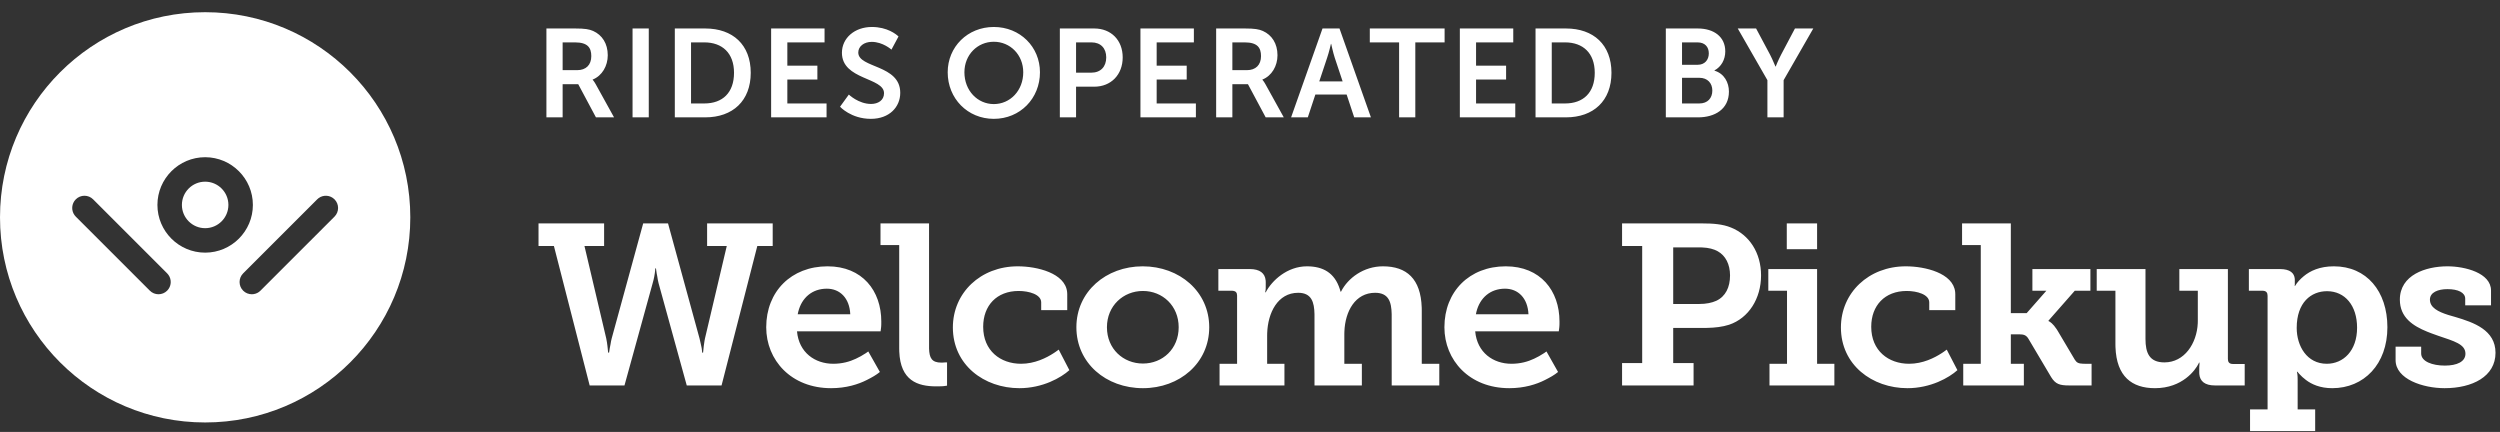 <?xml version="1.0" encoding="UTF-8"?>
<svg width="191px" height="33px" viewBox="0 0 191 33" version="1.1" xmlns="http://www.w3.org/2000/svg" xmlns:xlink="http://www.w3.org/1999/xlink">
    <rect x="0" y="0" width="191" height="33" fill="#333333" stroke="none"/>
    <!-- Generator: sketchtool 63 (101010) - https://sketch.com -->
    <title>8C7654F5-DD3E-4BEA-BE1D-59AE1E999032</title>
    <desc>Created with sketchtool.</desc>
    <g id="Aegean-Layovers" stroke="none" stroke-width="1" fill="none" fill-rule="evenodd">
        <g id="01.01.01.M.Main" transform="translate(-20, -524)" fill="#FFFFFF">
            <g id="Hero">
                <g id="Badge-/-01.Welcome_Pickups_full-/-Light">
                    <g transform="translate(20, 524)">
                        <g id="Badge-/-Welcome_Pickups_full-/-Light">
                            <g id="Logo-/-03.Welcome_Pickups_text-/-Dark" transform="translate(41.143, 16.768)">
                                <g id="Logo-/-Welcome_Pickups-/-Dark">
                                    <path d="M137.165,3.579 C139.662,3.579 141.254,5.479 141.254,8.234 C141.254,11.058 139.463,12.889 137.039,12.889 C136.116,12.889 135.465,12.593 135.031,12.261 C134.841,12.118 134.671,11.964 134.522,11.8 L134.379,11.634 L134.343,11.634 L134.379,11.843 C134.393,11.948 134.396,12.082 134.397,12.238 L134.398,14.51 L135.736,14.51 L135.736,16.167 L130.761,16.167 L130.761,14.51 L132.1,14.51 L132.1,5.828 C132.1,5.599 132.003,5.477 131.797,5.45 L131.702,5.444 L130.671,5.444 L130.671,3.788 L133.041,3.788 C133.834,3.788 134.139,4.107 134.177,4.532 L134.18,4.625 L134.18,5.003 L134.175,5.043 L134.162,5.078 L134.199,5.078 C134.361,4.799 134.597,4.555 134.868,4.329 C135.356,3.928 136.08,3.579 137.165,3.579 Z M46.158,3.579 C48.98,3.579 51.242,5.514 51.242,8.234 C51.242,10.971 48.98,12.889 46.176,12.889 C43.354,12.889 41.093,10.971 41.093,8.234 C41.093,5.514 43.354,3.579 46.158,3.579 Z M145.842,3.579 C147.181,3.579 149.171,4.084 149.171,5.427 L149.171,6.56 L147.199,6.56 L147.199,6.055 C147.199,5.584 146.656,5.322 145.842,5.322 C145.119,5.322 144.503,5.566 144.503,6.124 C144.503,6.727 145.117,7.047 145.909,7.296 L146.439,7.449 C147.85,7.868 149.514,8.443 149.514,10.187 C149.514,12 147.742,12.889 145.625,12.889 C143.961,12.889 141.88,12.192 141.88,10.745 L141.88,9.716 L143.834,9.716 L143.834,10.239 C143.834,10.849 144.684,11.163 145.643,11.163 C146.566,11.163 147.217,10.867 147.217,10.256 C147.217,9.524 146.349,9.297 145.119,8.879 L144.63,8.703 L144.302,8.576 C143.213,8.133 142.206,7.491 142.206,6.124 C142.206,4.241 144.178,3.579 145.842,3.579 Z M122.772,3.788 L122.772,9.123 C122.772,10.187 123.062,10.919 124.219,10.919 C125.75,10.919 126.695,9.468 126.766,7.931 L126.77,7.746 L126.77,5.444 L125.359,5.444 L125.359,3.788 L129.068,3.788 L129.068,10.657 C129.068,10.886 129.164,11.008 129.37,11.035 L129.466,11.041 L130.352,11.041 L130.352,12.68 L128.073,12.68 C127.313,12.68 126.931,12.361 126.884,11.808 L126.879,11.686 L126.88,11.295 L126.897,11.058 L126.897,10.936 L126.861,10.936 L126.82,11.027 C126.597,11.478 125.616,12.889 123.496,12.889 C121.732,12.889 120.558,11.995 120.479,9.752 L120.475,9.507 L120.475,5.444 L119.046,5.444 L119.046,3.788 L122.772,3.788 Z M22.082,3.579 C24.741,3.579 26.188,5.444 26.188,7.798 L26.186,8.02 C26.185,8.062 26.183,8.104 26.181,8.146 L26.17,8.269 L26.134,8.548 L19.748,8.548 C19.893,10.169 21.123,11.024 22.516,11.024 C23.207,11.024 23.784,10.858 24.247,10.638 L24.626,10.445 C24.762,10.371 24.89,10.292 25.013,10.21 L25.193,10.082 L26.08,11.651 C25.808,11.878 25.465,12.07 25.085,12.261 C24.433,12.593 23.511,12.889 22.353,12.889 C19.296,12.889 17.396,10.745 17.396,8.234 C17.396,5.497 19.314,3.579 22.082,3.579 Z M104.46,3.579 C105.943,3.579 108.081,4.098 108.232,5.542 L108.241,5.706 L108.241,6.926 L106.251,6.926 L106.251,6.334 C106.251,5.723 105.31,5.462 104.532,5.462 C102.85,5.462 101.819,6.578 101.819,8.199 C101.819,10.03 103.139,11.024 104.713,11.024 C105.755,11.024 106.647,10.577 107.221,10.202 L107.358,10.11 L107.589,9.943 L108.403,11.512 C107.77,12.087 106.359,12.889 104.586,12.889 C101.891,12.889 99.503,11.111 99.503,8.251 C99.503,5.601 101.62,3.579 104.46,3.579 Z M73.895,3.579 C76.555,3.579 78.002,5.444 78.002,7.798 L78,8.02 C77.999,8.062 77.997,8.104 77.994,8.146 L77.984,8.269 L77.948,8.548 L71.562,8.548 C71.707,10.169 72.937,11.024 74.33,11.024 C75.021,11.024 75.598,10.858 76.061,10.638 L76.44,10.445 C76.576,10.371 76.704,10.292 76.827,10.21 L77.007,10.082 L77.893,11.651 C77.622,11.878 77.278,12.07 76.898,12.261 C76.247,12.593 75.325,12.889 74.167,12.889 C71.11,12.889 69.21,10.745 69.21,8.234 C69.21,5.497 71.128,3.579 73.895,3.579 Z M36.613,3.579 C38.096,3.579 40.235,4.098 40.385,5.542 L40.394,5.706 L40.394,6.926 L38.404,6.926 L38.404,6.334 C38.404,5.723 37.463,5.462 36.685,5.462 C35.003,5.462 33.972,6.578 33.972,8.199 C33.972,10.03 35.292,11.024 36.866,11.024 C37.908,11.024 38.8,10.577 39.374,10.202 L39.511,10.11 L39.743,9.943 L40.557,11.512 C39.924,12.087 38.513,12.889 36.74,12.889 C34.044,12.889 31.656,11.111 31.656,8.251 C31.656,5.601 33.773,3.579 36.613,3.579 Z M29.836,0.301 L29.838,9.865 C29.859,10.584 30.047,10.936 30.776,10.936 L30.896,10.932 L31.084,10.919 L31.211,10.919 L31.211,12.697 L30.957,12.732 L30.795,12.744 L30.379,12.75 C28.962,12.75 27.647,12.31 27.561,10.091 L27.556,9.855 L27.556,1.957 L26.127,1.957 L26.127,0.301 L29.836,0.301 Z M112.485,0.301 L112.485,7.153 L113.697,7.153 L115.199,5.444 L114.132,5.444 L114.132,3.788 L118.564,3.788 L118.564,5.444 L117.37,5.444 L115.362,7.728 L115.362,7.763 L115.391,7.774 C115.473,7.813 115.712,7.965 115.984,8.38 L116.067,8.513 L117.37,10.71 C117.514,10.942 117.659,11.009 117.994,11.021 L118.129,11.024 L118.654,11.024 L118.654,12.68 L116.936,12.68 C116.213,12.68 115.896,12.575 115.565,12.043 L113.824,9.106 C113.647,8.811 113.427,8.779 113.139,8.775 L112.485,8.774 L112.485,11.024 L113.48,11.024 L113.48,12.68 L108.849,12.68 L108.849,11.024 L110.188,11.024 L110.188,1.957 L108.759,1.957 L108.759,0.301 L112.485,0.301 Z M5.011,0.301 L5.011,2.027 L3.51,2.027 L5.174,9.088 C5.215,9.284 5.245,9.481 5.265,9.655 L5.319,10.169 L5.391,10.169 L5.445,9.821 C5.486,9.664 5.506,9.477 5.544,9.284 L5.59,9.088 L7.996,0.301 L9.895,0.301 L12.301,9.088 C12.374,9.35 12.41,9.611 12.464,9.821 C12.476,9.902 12.488,9.983 12.495,10.059 L12.5,10.169 L12.573,10.169 L12.626,9.655 C12.639,9.539 12.658,9.413 12.68,9.284 L12.717,9.088 L14.382,2.027 L12.88,2.027 L12.88,0.301 L17.891,0.301 L17.891,2.027 L16.715,2.027 L13.984,12.68 L11.325,12.68 L9.172,4.869 C9.124,4.695 9.099,4.52 9.073,4.356 L9.027,4.119 L8.973,3.736 L8.919,3.736 C8.919,3.858 8.9,3.997 8.882,4.119 C8.858,4.294 8.826,4.46 8.786,4.624 L8.72,4.869 L6.567,12.68 L3.907,12.68 L1.176,2.027 L0,2.027 L0,0.301 L5.011,0.301 Z M64.513,3.579 C66.33,3.579 67.404,4.538 67.476,6.722 L67.48,6.961 L67.48,11.024 L68.819,11.024 L68.819,12.68 L65.183,12.68 L65.181,7.23 C65.162,6.294 64.947,5.601 63.916,5.601 C62.403,5.601 61.626,7.004 61.568,8.569 L61.564,8.757 L61.564,11.024 L62.903,11.024 L62.903,12.68 L59.285,12.68 L59.284,7.235 C59.267,6.325 59.068,5.601 58.037,5.601 C56.469,5.601 55.723,7.137 55.67,8.683 L55.667,8.862 L55.667,11.024 L56.988,11.024 L56.988,12.68 L52.031,12.68 L52.031,11.024 L53.37,11.024 L53.37,5.811 C53.37,5.597 53.273,5.477 53.067,5.45 L52.972,5.444 L51.94,5.444 L51.94,3.788 L54.346,3.788 C55.106,3.788 55.504,4.107 55.553,4.66 L55.559,4.782 L55.558,5.274 C55.557,5.336 55.552,5.398 55.54,5.444 L55.528,5.492 L55.522,5.566 L55.559,5.566 C56.029,4.66 57.205,3.579 58.706,3.579 C59.944,3.579 60.822,4.082 61.217,5.314 L61.275,5.514 L61.311,5.514 C61.836,4.468 63.048,3.579 64.513,3.579 Z M97.683,3.788 L97.683,11.024 L99.003,11.024 L99.003,12.68 L94.046,12.68 L94.046,11.024 L95.385,11.024 L95.385,5.444 L93.956,5.444 L93.956,3.788 L97.683,3.788 Z M82.783,0.301 L88.933,0.301 C89.711,0.301 90.471,0.353 91.104,0.615 C92.497,1.173 93.402,2.533 93.402,4.276 C93.402,6.037 92.461,7.537 90.96,8.042 C90.448,8.207 89.896,8.268 89.293,8.283 L88.988,8.286 L86.69,8.286 L86.69,10.971 L88.246,10.971 L88.246,12.68 L82.783,12.68 L82.783,10.971 L84.32,10.971 L84.32,2.027 L82.783,2.027 L82.783,0.301 L88.933,0.301 L82.783,0.301 Z M136.641,5.479 C135.429,5.479 134.325,6.334 134.325,8.286 C134.325,9.664 135.103,11.024 136.623,11.024 C137.889,11.024 138.938,10.03 138.938,8.269 C138.938,6.578 138.016,5.479 136.641,5.479 Z M46.176,5.462 C44.675,5.462 43.427,6.595 43.427,8.234 C43.427,9.89 44.675,11.006 46.176,11.006 C47.678,11.006 48.908,9.89 48.908,8.234 C48.908,6.595 47.678,5.462 46.176,5.462 Z M73.841,5.287 C72.727,5.287 71.922,5.976 71.655,7.057 L71.616,7.24 L75.632,7.24 C75.578,6.002 74.836,5.287 73.841,5.287 Z M22.027,5.287 C20.913,5.287 20.108,5.976 19.842,7.057 L19.802,7.24 L23.818,7.24 C23.764,6.002 23.022,5.287 22.027,5.287 Z M88.698,2.132 L86.69,2.132 L86.69,6.456 L88.68,6.456 C89.205,6.456 89.639,6.368 89.983,6.212 C90.688,5.88 91.032,5.183 91.032,4.276 C91.032,3.422 90.688,2.759 90.091,2.428 C89.79,2.26 89.407,2.159 88.915,2.137 L88.698,2.132 Z M97.683,0.301 L97.683,2.271 L95.367,2.271 L95.367,0.301 L97.683,0.301 Z" id="Fill"></path>
                                </g>
                            </g>
                            <g id="Badge_subtitle" transform="translate(40.882, 0)">
                                <path d="M2.103,8.966 L2.103,6.431 L3.294,6.431 L4.648,8.966 L6.031,8.966 L4.629,6.431 C4.495,6.192 4.399,6.097 4.399,6.097 L4.399,6.078 C5.119,5.791 5.551,5.035 5.551,4.223 C5.551,3.324 5.119,2.673 4.437,2.367 C4.139,2.234 3.803,2.176 3.064,2.176 L0.864,2.176 L0.864,8.966 L2.103,8.966 Z M3.217,5.36 L2.103,5.36 L2.103,3.238 L3.044,3.238 C4.014,3.238 4.293,3.639 4.293,4.289 C4.293,4.968 3.88,5.36 3.217,5.36 Z M8.684,8.966 L8.684,2.176 L7.445,2.176 L7.445,8.966 L8.684,8.966 Z M12.998,8.966 C15.101,8.966 16.474,7.703 16.474,5.561 C16.474,3.419 15.101,2.176 12.998,2.176 L10.674,2.176 L10.674,8.966 L12.998,8.966 Z M12.931,7.904 L11.913,7.904 L11.913,3.238 L12.931,3.238 C14.294,3.238 15.197,4.05 15.197,5.561 C15.197,7.091 14.314,7.904 12.931,7.904 Z M22.267,8.966 L22.267,7.904 L19.271,7.904 L19.271,6.078 L21.566,6.078 L21.566,5.016 L19.271,5.016 L19.271,3.238 L22.114,3.238 L22.114,2.176 L18.032,2.176 L18.032,8.966 L22.267,8.966 Z M25.65,9.08 C27.071,9.08 27.897,8.172 27.897,7.091 C27.897,4.921 24.69,5.217 24.69,4.012 C24.69,3.534 25.141,3.199 25.717,3.199 C26.572,3.199 27.225,3.792 27.225,3.792 L27.763,2.788 L27.734,2.76 C27.591,2.627 26.913,2.061 25.727,2.061 C24.421,2.061 23.441,2.903 23.441,4.031 C23.441,6.116 26.658,5.906 26.658,7.12 C26.658,7.675 26.188,7.942 25.669,7.942 C24.709,7.942 23.969,7.225 23.969,7.225 L23.297,8.153 C23.297,8.153 24.133,9.08 25.65,9.08 Z M35.046,9.08 C37.054,9.08 38.571,7.522 38.571,5.523 C38.571,3.582 37.054,2.061 35.046,2.061 C33.039,2.061 31.522,3.582 31.522,5.523 C31.522,7.522 33.039,9.08 35.046,9.08 Z M35.046,7.952 C33.798,7.952 32.799,6.919 32.799,5.523 C32.799,4.184 33.798,3.19 35.046,3.19 C36.295,3.19 37.294,4.184 37.294,5.523 C37.294,6.919 36.295,7.952 35.046,7.952 Z M41.329,8.966 L41.329,6.623 L42.722,6.623 C43.999,6.623 44.892,5.705 44.892,4.385 C44.892,3.065 43.999,2.176 42.722,2.176 L40.09,2.176 L40.09,8.966 L41.329,8.966 Z M42.491,5.552 L41.329,5.552 L41.329,3.238 L42.51,3.238 C43.212,3.238 43.634,3.687 43.634,4.385 C43.634,5.093 43.212,5.552 42.491,5.552 Z M50.484,8.966 L50.484,7.904 L47.487,7.904 L47.487,6.078 L49.782,6.078 L49.782,5.016 L47.487,5.016 L47.487,3.238 L50.33,3.238 L50.33,2.176 L46.248,2.176 L46.248,8.966 L50.484,8.966 Z M53.271,8.966 L53.271,6.431 L54.461,6.431 L55.816,8.966 L57.199,8.966 L55.796,6.431 C55.662,6.192 55.566,6.097 55.566,6.097 L55.566,6.078 C56.286,5.791 56.718,5.035 56.718,4.223 C56.718,3.324 56.286,2.673 55.604,2.367 C55.307,2.234 54.97,2.176 54.231,2.176 L52.032,2.176 L52.032,8.966 L53.271,8.966 Z M54.385,5.36 L53.271,5.36 L53.271,3.238 L54.212,3.238 C55.182,3.238 55.46,3.639 55.46,4.289 C55.46,4.968 55.047,5.36 54.385,5.36 Z M59.035,8.966 L59.611,7.225 L62.002,7.225 L62.579,8.966 L63.856,8.966 L61.455,2.176 L60.158,2.176 L57.758,8.966 L59.035,8.966 Z M61.695,6.221 L59.909,6.221 L60.514,4.404 C60.648,4.022 60.802,3.352 60.802,3.352 L60.821,3.352 C60.821,3.352 60.965,4.022 61.09,4.404 L61.695,6.221 Z M67.248,8.966 L67.248,3.238 L69.486,3.238 L69.486,2.176 L63.771,2.176 L63.771,3.238 L66.009,3.238 L66.009,8.966 L67.248,8.966 Z M74.885,8.966 L74.885,7.904 L71.889,7.904 L71.889,6.078 L74.184,6.078 L74.184,5.016 L71.889,5.016 L71.889,3.238 L74.731,3.238 L74.731,2.176 L70.65,2.176 L70.65,8.966 L74.885,8.966 Z M78.757,8.966 C80.861,8.966 82.234,7.703 82.234,5.561 C82.234,3.419 80.861,2.176 78.757,2.176 L76.433,2.176 L76.433,8.966 L78.757,8.966 Z M78.69,7.904 L77.672,7.904 L77.672,3.238 L78.69,3.238 C80.054,3.238 80.957,4.05 80.957,5.561 C80.957,7.091 80.073,7.904 78.69,7.904 Z M88.855,8.966 C90.113,8.966 91.208,8.354 91.208,6.996 C91.208,6.307 90.852,5.619 90.103,5.399 L90.103,5.38 C90.622,5.102 90.929,4.557 90.929,3.926 C90.929,2.807 90.055,2.176 88.826,2.176 L86.387,2.176 L86.387,8.966 L88.855,8.966 Z M88.826,4.949 L87.625,4.949 L87.625,3.238 L88.807,3.238 C89.383,3.238 89.671,3.591 89.671,4.079 C89.671,4.567 89.364,4.949 88.826,4.949 Z M88.951,7.904 L87.625,7.904 L87.625,5.944 L88.951,5.944 C89.575,5.944 89.94,6.355 89.94,6.919 C89.94,7.493 89.585,7.904 88.951,7.904 Z M95.387,8.966 L95.387,6.125 L97.654,2.176 L96.252,2.176 L95.195,4.175 C94.974,4.595 94.782,5.083 94.782,5.083 L94.763,5.083 C94.753,5.093 94.571,4.595 94.35,4.175 L93.284,2.176 L91.882,2.176 L94.148,6.125 L94.148,8.966 L95.387,8.966 Z" id="RIDESOPERATEDBY"></path>
                            </g>
                            <g id="Logo-/-02.Glyph-/-Dark" transform="translate(0, 0.932)">
                                <g id="Logo-/-Glyph-/-Light">
                                    <path d="M15.673,6.26437677e-14 C24.33,6.26437677e-14 31.347,7.017 31.347,15.672 C31.347,24.327 24.33,31.344 15.673,31.344 C7.017,31.344 0,24.327 0,15.672 C0,7.017 7.017,6.26437677e-14 15.673,6.26437677e-14 Z M25.556,14.297 C25.227,13.969 24.715,13.936 24.349,14.199 L24.234,14.297 L18.577,19.953 C18.212,20.318 18.212,20.91 18.577,21.275 C18.759,21.458 18.999,21.549 19.238,21.549 C19.43,21.549 19.621,21.491 19.783,21.374 L19.899,21.275 L25.556,15.619 C25.921,15.254 25.921,14.662 25.556,14.297 Z M12.77,19.953 L7.114,14.297 C6.749,13.932 6.156,13.932 5.791,14.297 C5.462,14.626 5.429,15.138 5.693,15.504 L5.791,15.619 L11.448,21.275 C11.63,21.458 11.87,21.549 12.109,21.549 C12.348,21.549 12.588,21.458 12.77,21.275 C13.099,20.947 13.132,20.435 12.869,20.069 L12.77,19.953 L7.114,14.297 L12.77,19.953 Z M15.673,11.079 C13.663,11.079 12.027,12.714 12.027,14.725 C12.027,16.735 13.663,18.37 15.673,18.37 C17.684,18.37 19.32,16.735 19.32,14.725 C19.32,12.714 17.684,11.079 15.673,11.079 Z M15.673,12.948 C16.653,12.948 17.45,13.745 17.45,14.725 C17.45,15.704 16.653,16.501 15.673,16.501 C14.694,16.501 13.897,15.704 13.897,14.725 C13.897,13.745 14.694,12.948 15.673,12.948 Z" id="Fill"></path>
                                </g>
                            </g>
                        </g>
                    </g>
                </g>
            </g>
        </g>
    </g>
</svg>